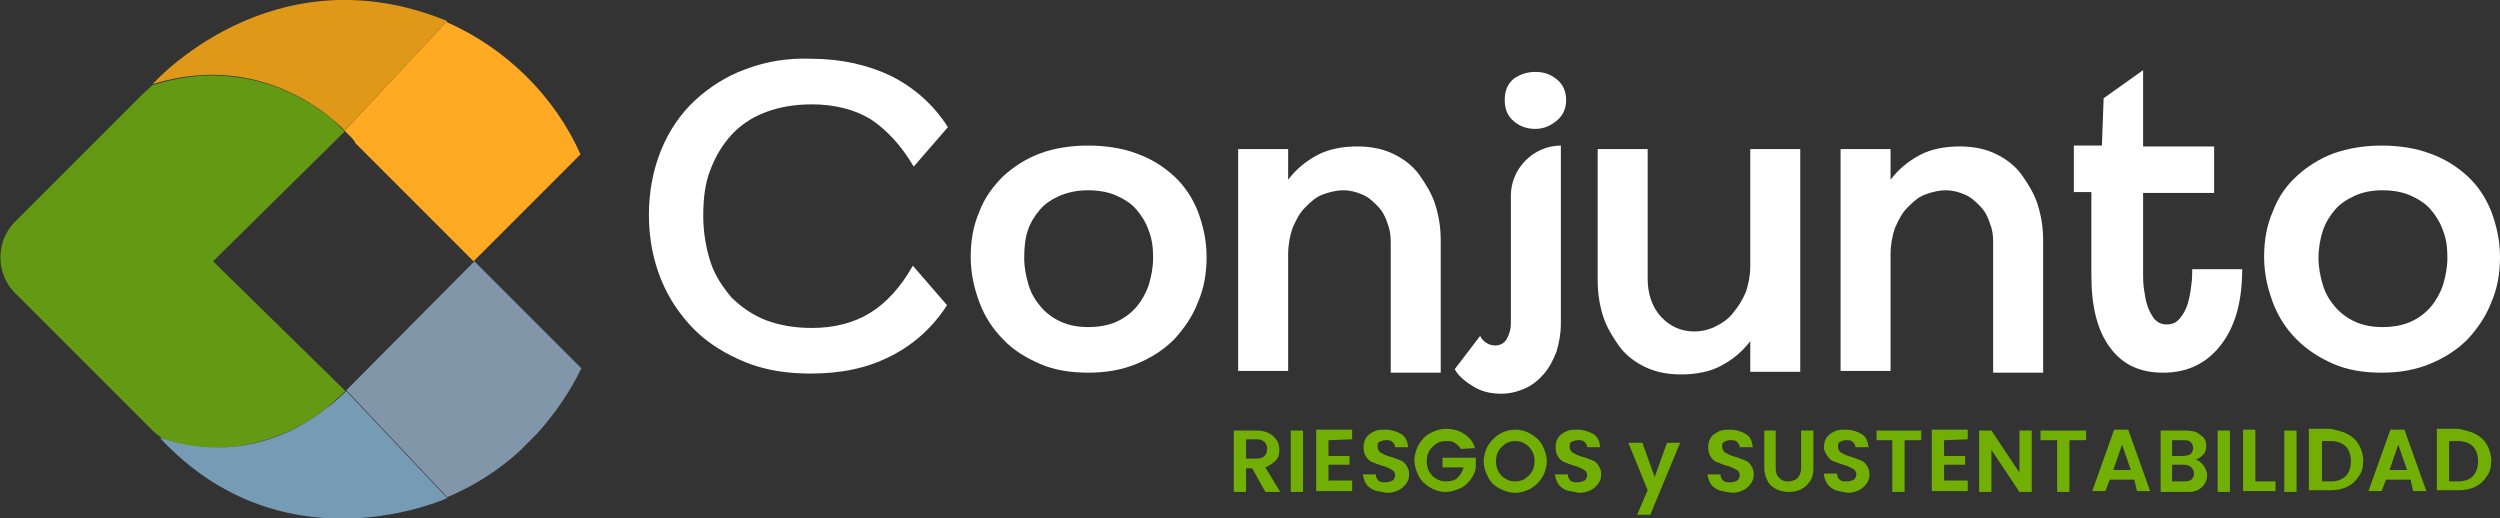 <?xml version="1.0" encoding="utf-8"?>
<!-- Generator: Adobe Illustrator 28.3.0, SVG Export Plug-In . SVG Version: 6.00 Build 0)  -->
<svg version="1.1" id="uuid-1824ba2f-e593-4f53-8f30-52228922ebc4"
	 xmlns="http://www.w3.org/2000/svg" xmlns:xlink="http://www.w3.org/1999/xlink" x="0px" y="0px" viewBox="0 0 285.1 59.1"
	 style="enable-background:new 0 0 285.1 59.1;" xml:space="preserve">
<rect x="0" y="0" width="285.1" height="59.1" fill="#333333" stroke="none"/>
<style type="text/css">
	.st0{opacity:0.7;fill:#79C508;enable-background:new    ;}
	.st1{opacity:0.8;fill:#96AFC6;enable-background:new    ;}
	.st2{fill:#769BB5;}
	.st3{fill:#FFAA22;}
	.st4{fill:#E09819;}
	.st5{fill:#71AF04;}
	.st6{fill:#FFFFFF;}
</style>
<g>
	<g>
		<path class="st0" d="M14.7,46.4l-13-13c-2.2-2.2-2.2-5.9,0-8.1L4,23l12.1-12.1l1.3-1.2c0.8-0.2,1.4-0.4,1.4-0.4
			c1.7-0.4,3.5-0.7,5.3-0.7c5.1,0,9.7,1.8,13.4,4.7c0.2,0.1,0.7,0.6,0.9,0.8l0.9,0.9L24.4,29.7l-0.1,0.1l0.1,0.1l15,14.7l-2.2,2l0,0
			c-3.6,2.8-8.2,4.5-13.1,4.5c-1.1,0-2.3-0.1-3.4-0.3c-1.2-0.2-2.3-0.8-3.2-1.6l-2.1-2.1"/>
		<path class="st1" d="M54.1,29.8c0,0-14.1,14.2-14.6,14.7l0,0l0,0L51,56.7c3.1-1.3,5.9-3.1,8.3-5.3l1.9-1.9c2-2.2,3.8-4.8,5.1-7.5
			L54.1,29.8L54.1,29.8z"/>
		<path class="st2" d="M39.5,44.6L51,56.8c0,0-18.5,8.5-32.8-6.9C18.2,49.8,29,54.8,39.5,44.6z"/>
		<path class="st3" d="M39.3,14.9l0.2,0.2c0.4,0.4,0.7,0.7,1,1.1c0,0,0,0,0,0.1l13.5,13.5l0,0l12.2-12.2c-3-6.7-8.5-12.1-15.3-15.1
			L39.3,14.9"/>
		<path class="st4" d="M51,2.4L39.3,14.9c0,0-8.5-9.5-21.9-5.3C17.4,9.6,31-5.8,51,2.4L51,2.4z"/>
	</g>
	<g>
		<path class="st5" d="M144.3,56.1l-1.5-2.7h-0.7v2.7h-1.4v-7h2.6c0.5,0,1,0.1,1.4,0.3c0.4,0.2,0.7,0.5,0.9,0.8s0.3,0.7,0.3,1.1
			c0,0.5-0.1,0.9-0.4,1.2s-0.7,0.6-1.2,0.8l1.7,2.8L144.3,56.1L144.3,56.1z M142.1,52.3h1.2c0.4,0,0.7-0.1,0.9-0.3
			c0.2-0.2,0.3-0.4,0.3-0.8s-0.1-0.6-0.3-0.8s-0.5-0.3-0.9-0.3h-1.2V52.3L142.1,52.3z"/>
		<path class="st5" d="M148.6,49.1v7h-1.4v-7H148.6z"/>
		<path class="st5" d="M151.5,50.2v1.8h2.4V53h-2.4v1.8h2.7V56h-4.1v-7h4.1v1.1L151.5,50.2L151.5,50.2z"/>
		<path class="st5" d="M156.7,55.9c-0.4-0.2-0.7-0.4-0.9-0.7s-0.3-0.7-0.4-1.1h1.5c0,0.3,0.1,0.5,0.3,0.7c0.2,0.2,0.4,0.2,0.8,0.2
			s0.6-0.1,0.8-0.2s0.3-0.4,0.3-0.6c0-0.2-0.1-0.4-0.2-0.5c-0.1-0.1-0.3-0.2-0.5-0.3c-0.2-0.1-0.4-0.2-0.8-0.3
			c-0.4-0.1-0.8-0.3-1.1-0.4c-0.3-0.1-0.5-0.3-0.7-0.6s-0.3-0.6-0.3-1.1c0-0.4,0.1-0.8,0.3-1.1c0.2-0.3,0.5-0.5,0.9-0.7
			c0.4-0.2,0.8-0.2,1.3-0.2c0.7,0,1.3,0.2,1.8,0.5s0.7,0.8,0.8,1.5h-1.5c0-0.2-0.1-0.4-0.3-0.6s-0.4-0.2-0.8-0.2
			c-0.3,0-0.5,0.1-0.7,0.2c-0.2,0.1-0.2,0.3-0.2,0.6c0,0.2,0.1,0.3,0.2,0.5c0.1,0.1,0.3,0.2,0.5,0.3c0.2,0.1,0.4,0.2,0.8,0.3
			c0.4,0.1,0.8,0.3,1.1,0.4c0.3,0.1,0.5,0.3,0.7,0.6c0.2,0.3,0.3,0.6,0.3,1c0,0.4-0.1,0.7-0.3,1s-0.5,0.6-0.9,0.8
			c-0.4,0.2-0.8,0.3-1.3,0.3C157.5,56.1,157,56,156.7,55.9L156.7,55.9z"/>
		<path class="st5" d="M166.6,51.2c-0.2-0.3-0.4-0.5-0.7-0.7s-0.6-0.2-1-0.2c-0.4,0-0.8,0.1-1.1,0.3s-0.6,0.5-0.8,0.8
			s-0.3,0.8-0.3,1.2s0.1,0.9,0.3,1.2c0.2,0.3,0.4,0.6,0.8,0.8c0.3,0.2,0.7,0.3,1.1,0.3c0.5,0,1-0.1,1.3-0.4s0.6-0.7,0.7-1.2h-2.4
			v-1.1h3.8v1.2c-0.1,0.5-0.3,0.9-0.6,1.3c-0.3,0.4-0.7,0.8-1.2,1s-1,0.4-1.6,0.4c-0.7,0-1.3-0.2-1.8-0.5c-0.5-0.3-1-0.7-1.3-1.3
			s-0.5-1.2-0.5-1.8s0.2-1.3,0.5-1.8c0.3-0.5,0.7-1,1.3-1.3s1.1-0.5,1.8-0.5c0.8,0,1.5,0.2,2.1,0.6c0.6,0.4,1,0.9,1.2,1.6
			L166.6,51.2L166.6,51.2z"/>
		<path class="st5" d="M171,55.7c-0.6-0.3-1-0.7-1.3-1.3c-0.3-0.5-0.5-1.2-0.5-1.8s0.2-1.3,0.5-1.8s0.8-1,1.3-1.3s1.1-0.5,1.8-0.5
			s1.3,0.2,1.8,0.5s1,0.7,1.3,1.3s0.5,1.2,0.5,1.8s-0.2,1.3-0.5,1.8c-0.3,0.5-0.8,1-1.3,1.3c-0.6,0.3-1.1,0.5-1.8,0.5
			S171.6,56,171,55.7L171,55.7z M173.9,54.6c0.3-0.2,0.6-0.5,0.8-0.8c0.2-0.3,0.3-0.8,0.3-1.2s-0.1-0.9-0.3-1.2s-0.4-0.6-0.8-0.8
			c-0.3-0.2-0.7-0.3-1.1-0.3s-0.8,0.1-1.1,0.3c-0.3,0.2-0.6,0.5-0.8,0.8s-0.3,0.8-0.3,1.2s0.1,0.9,0.3,1.2c0.2,0.3,0.4,0.6,0.8,0.8
			c0.3,0.2,0.7,0.3,1.1,0.3S173.6,54.8,173.9,54.6z"/>
		<path class="st5" d="M178.6,55.9c-0.4-0.2-0.7-0.4-0.9-0.7s-0.3-0.7-0.4-1.1h1.5c0,0.3,0.1,0.5,0.3,0.7c0.2,0.2,0.4,0.2,0.8,0.2
			s0.6-0.1,0.8-0.2s0.3-0.4,0.3-0.6c0-0.2-0.1-0.4-0.2-0.5c-0.1-0.1-0.3-0.2-0.5-0.3c-0.2-0.1-0.4-0.2-0.8-0.3
			c-0.4-0.1-0.8-0.3-1.1-0.4c-0.3-0.1-0.5-0.3-0.7-0.6s-0.3-0.6-0.3-1.1c0-0.4,0.1-0.8,0.3-1.1c0.2-0.3,0.5-0.5,0.9-0.7
			c0.4-0.2,0.8-0.2,1.3-0.2c0.7,0,1.3,0.2,1.8,0.5s0.7,0.8,0.8,1.5h-1.5c0-0.2-0.1-0.4-0.3-0.6s-0.4-0.2-0.8-0.2
			c-0.3,0-0.5,0.1-0.7,0.2c-0.2,0.1-0.2,0.3-0.2,0.6c0,0.2,0.1,0.3,0.2,0.5c0.1,0.1,0.3,0.2,0.5,0.3c0.2,0.1,0.4,0.2,0.8,0.3
			c0.4,0.1,0.8,0.3,1.1,0.4c0.3,0.1,0.5,0.3,0.7,0.6c0.2,0.3,0.3,0.6,0.3,1c0,0.4-0.1,0.7-0.3,1s-0.5,0.6-0.9,0.8
			c-0.4,0.2-0.8,0.3-1.3,0.3C179.5,56.1,179,56,178.6,55.9L178.6,55.9z"/>
		<path class="st5" d="M191.6,50.5l-3.4,8.2h-1.5l1.2-2.8l-2.2-5.4h1.6l1.4,3.9l1.4-3.9H191.6L191.6,50.5z"/>
		<path class="st5" d="M196,55.9c-0.4-0.2-0.7-0.4-0.9-0.7s-0.3-0.7-0.4-1.1h1.5c0,0.3,0.1,0.5,0.3,0.7c0.2,0.2,0.4,0.2,0.8,0.2
			s0.6-0.1,0.8-0.2s0.3-0.4,0.3-0.6c0-0.2-0.1-0.4-0.2-0.5c-0.1-0.1-0.3-0.2-0.5-0.3c-0.2-0.1-0.4-0.2-0.8-0.3
			c-0.4-0.1-0.8-0.3-1.1-0.4c-0.3-0.1-0.5-0.3-0.7-0.6s-0.3-0.6-0.3-1.1c0-0.4,0.1-0.8,0.3-1.1c0.2-0.3,0.5-0.5,0.9-0.7
			c0.4-0.2,0.8-0.2,1.3-0.2c0.7,0,1.3,0.2,1.8,0.5s0.7,0.8,0.8,1.5h-1.5c0-0.2-0.1-0.4-0.3-0.6s-0.4-0.2-0.8-0.2
			c-0.3,0-0.5,0.1-0.7,0.2c-0.2,0.1-0.2,0.3-0.2,0.6c0,0.2,0.1,0.3,0.2,0.5c0.1,0.1,0.3,0.2,0.5,0.3c0.2,0.1,0.4,0.2,0.8,0.3
			c0.4,0.1,0.8,0.3,1.1,0.4c0.3,0.1,0.5,0.3,0.7,0.6c0.2,0.3,0.3,0.6,0.3,1c0,0.4-0.1,0.7-0.3,1s-0.5,0.6-0.9,0.8
			c-0.4,0.2-0.8,0.3-1.3,0.3C196.8,56.1,196.4,56,196,55.9L196,55.9z"/>
		<path class="st5" d="M202.5,49.1v4.3c0,0.5,0.1,0.8,0.4,1.1s0.6,0.4,1,0.4s0.8-0.1,1.1-0.4c0.2-0.2,0.4-0.6,0.4-1.1v-4.3h1.4v4.3
			c0,0.6-0.1,1.1-0.4,1.5s-0.6,0.7-1,0.9s-0.9,0.3-1.4,0.3s-1-0.1-1.4-0.3c-0.4-0.2-0.8-0.5-1-0.9s-0.4-0.9-0.4-1.5v-4.3L202.5,49.1
			L202.5,49.1z"/>
		<path class="st5" d="M209.3,55.9c-0.4-0.2-0.7-0.4-0.9-0.7S208,54.5,208,54h1.5c0,0.3,0.1,0.5,0.3,0.7c0.2,0.2,0.4,0.2,0.8,0.2
			s0.6-0.1,0.8-0.2s0.3-0.4,0.3-0.6c0-0.2-0.1-0.4-0.2-0.5c-0.1-0.1-0.3-0.2-0.5-0.3c-0.2-0.1-0.4-0.2-0.8-0.3
			c-0.4-0.1-0.8-0.3-1.1-0.4c-0.3-0.1-0.5-0.3-0.7-0.6S208,51.4,208,51c0-0.4,0.1-0.8,0.3-1.1c0.2-0.3,0.5-0.5,0.9-0.7
			c0.4-0.2,0.8-0.2,1.3-0.2c0.7,0,1.3,0.2,1.8,0.5s0.7,0.8,0.8,1.5h-1.5c0-0.2-0.1-0.4-0.3-0.6s-0.4-0.2-0.8-0.2
			c-0.3,0-0.5,0.1-0.7,0.2c-0.2,0.1-0.2,0.3-0.2,0.6c0,0.2,0.1,0.3,0.2,0.5c0.1,0.1,0.3,0.2,0.5,0.3c0.2,0.1,0.4,0.2,0.8,0.3
			c0.4,0.1,0.8,0.3,1.1,0.4c0.3,0.1,0.5,0.3,0.7,0.6c0.2,0.3,0.3,0.6,0.3,1c0,0.4-0.1,0.7-0.3,1s-0.5,0.6-0.9,0.8
			c-0.4,0.2-0.8,0.3-1.3,0.3C210.1,56.1,209.7,56,209.3,55.9L209.3,55.9z"/>
		<path class="st5" d="M219.1,49.1v1.1h-1.9v5.9h-1.4v-5.9H214v-1.1H219.1L219.1,49.1z"/>
		<path class="st5" d="M221.7,50.2v1.8h2.4V53h-2.4v1.8h2.7V56h-4.1v-7h4.1v1.1L221.7,50.2L221.7,50.2z"/>
		<path class="st5" d="M231.7,56.1h-1.4l-3.2-4.8v4.8h-1.4v-7h1.4l3.2,4.8v-4.8h1.4C231.7,49.1,231.7,56.1,231.7,56.1z"/>
		<path class="st5" d="M237.9,49.1v1.1h-1.9v5.9h-1.4v-5.9h-1.9v-1.1H237.9L237.9,49.1z"/>
		<path class="st5" d="M243.4,54.7h-2.8l-0.5,1.3h-1.5l2.5-7h1.6l2.5,7h-1.5L243.4,54.7L243.4,54.7z M243,53.6l-1-2.9l-1,2.9H243
			L243,53.6z"/>
		<path class="st5" d="M251.3,53.1c0.2,0.3,0.4,0.7,0.4,1.1c0,0.4-0.1,0.7-0.3,1c-0.2,0.3-0.4,0.5-0.8,0.7s-0.8,0.2-1.2,0.2h-3v-7
			h2.9c0.5,0,0.9,0.1,1.2,0.2c0.3,0.2,0.6,0.4,0.8,0.6s0.3,0.6,0.3,0.9c0,0.4-0.1,0.8-0.3,1s-0.5,0.5-0.9,0.6
			C250.7,52.5,251,52.7,251.3,53.1L251.3,53.1z M247.7,52h1.3c0.3,0,0.6-0.1,0.8-0.2c0.2-0.2,0.3-0.4,0.3-0.7s-0.1-0.5-0.3-0.7
			c-0.2-0.2-0.4-0.2-0.8-0.2h-1.3V52L247.7,52z M249.9,54.7c0.2-0.2,0.3-0.4,0.3-0.7s-0.1-0.5-0.3-0.7s-0.5-0.3-0.8-0.3h-1.4v1.9
			h1.4C249.5,54.9,249.8,54.8,249.9,54.7L249.9,54.7z"/>
		<path class="st5" d="M254.3,49.1v7h-1.4v-7H254.3z"/>
		<path class="st5" d="M257.2,54.9h2.3V56h-3.7v-7h1.4V54.9L257.2,54.9z"/>
		<path class="st5" d="M261.9,49.1v7h-1.4v-7H261.9z"/>
		<path class="st5" d="M267.7,49.5c0.6,0.3,1,0.7,1.3,1.2s0.5,1.2,0.5,1.8s-0.1,1.3-0.5,1.8c-0.3,0.5-0.7,0.9-1.3,1.2
			c-0.6,0.3-1.2,0.4-1.9,0.4h-2.5v-7h2.5C266.5,49.1,267.2,49.2,267.7,49.5z M267.5,54.3c0.4-0.4,0.6-1,0.6-1.7s-0.2-1.3-0.6-1.7
			s-1-0.6-1.7-0.6h-1v4.6h1C266.5,54.9,267.1,54.7,267.5,54.3z"/>
		<path class="st5" d="M274.9,54.7h-2.8l-0.5,1.3h-1.5l2.5-7h1.6l2.5,7h-1.5L274.9,54.7L274.9,54.7z M274.5,53.6l-1-2.9l-1,2.9
			H274.5L274.5,53.6z"/>
		<path class="st5" d="M282.3,49.5c0.6,0.3,1,0.7,1.3,1.2s0.5,1.2,0.5,1.8s-0.1,1.3-0.5,1.8c-0.3,0.5-0.7,0.9-1.3,1.2
			c-0.6,0.3-1.2,0.4-1.9,0.4h-2.5v-7h2.5C281.1,49.1,281.8,49.2,282.3,49.5z M282,54.3c0.4-0.4,0.6-1,0.6-1.7s-0.2-1.3-0.6-1.7
			s-1-0.6-1.7-0.6h-1v4.6h1C281.1,54.9,281.6,54.7,282,54.3z"/>
	</g>
	<path class="st6" d="M92.5,6.7c3.4,0,6.5,0.7,9.2,2c2.7,1.4,4.8,3.3,6.4,5.8l-3.9,4.5c-1.4-2.4-3.1-4.2-4.9-5.4
		c-1.8-1.1-4.1-1.7-6.7-1.7c-2,0-3.7,0.3-5.3,0.9c-1.6,0.6-2.9,1.5-3.9,2.6s-1.8,2.4-2.4,4c-0.6,1.5-0.8,3.3-0.8,5.2
		s0.3,3.6,0.8,5.2s1.4,2.9,2.4,4.1c1.1,1.1,2.4,2,3.9,2.6c1.6,0.6,3.3,0.9,5.3,0.9c2.6,0,4.8-0.6,6.6-1.7s3.5-2.9,4.9-5.4l3.9,4.5
		c-1.6,2.5-3.8,4.5-6.4,5.8c-2.7,1.4-5.7,2-9.2,2c-2.7,0-5.2-0.4-7.4-1.3c-2.2-0.9-4.2-2.1-5.8-3.7s-2.9-3.5-3.8-5.7
		c-0.9-2.2-1.4-4.7-1.4-7.4s0.5-5.2,1.4-7.4s2.2-4.1,3.8-5.6s3.6-2.8,5.8-3.6C87.4,7,89.8,6.6,92.5,6.7L92.5,6.7z"/>
	<path class="st6" d="M124.1,16.6c2,0,3.9,0.3,5.5,0.9c1.7,0.6,3.1,1.5,4.3,2.6c1.2,1.1,2.1,2.5,2.7,4c0.6,1.6,1,3.3,1,5.2
		s-0.3,3.6-1,5.2c-0.6,1.6-1.6,3-2.7,4.2c-1.2,1.2-2.6,2.1-4.3,2.8s-3.5,1-5.5,1s-3.9-0.3-5.5-1s-3.1-1.6-4.2-2.8
		c-1.2-1.2-2.1-2.6-2.7-4.2c-0.6-1.6-1-3.3-1-5.2s0.3-3.6,1-5.2c0.6-1.6,1.6-2.9,2.7-4c1.2-1.1,2.6-2,4.2-2.6
		C120.2,16.9,122.1,16.6,124.1,16.6z M116.8,29.4c0,1.1,0.2,2.1,0.5,3.1c0.3,1,0.8,1.8,1.4,2.5s1.4,1.3,2.3,1.7
		c0.9,0.4,1.9,0.6,3.1,0.6s2.3-0.2,3.2-0.6c0.9-0.4,1.7-1,2.3-1.7s1.1-1.6,1.4-2.5c0.3-1,0.5-2,0.5-3.1s-0.1-2.1-0.5-3.1
		c-0.3-0.9-0.8-1.7-1.4-2.4c-0.6-0.7-1.4-1.2-2.3-1.6c-0.9-0.4-2-0.6-3.2-0.6s-2.2,0.2-3.2,0.6c-0.9,0.4-1.7,0.9-2.3,1.6
		s-1.1,1.5-1.4,2.4S116.8,28.3,116.8,29.4z"/>
	<path class="st6" d="M141.2,17h5.7v3.5c0.9-1.2,2-2.1,3.3-2.8c1.3-0.7,2.9-1,4.6-1c1.6,0,3,0.3,4.2,0.9s2.2,1.4,2.9,2.4
		s1.4,2.1,1.8,3.4c0.4,1.3,0.6,2.6,0.6,4v15.1h-5.7V27.6c0-0.8-0.1-1.5-0.4-2.2c-0.2-0.7-0.6-1.4-1.1-1.9s-1-1-1.7-1.3
		s-1.4-0.5-2.2-0.5s-1.6,0.2-2.4,0.5s-1.4,0.9-2,1.5s-1,1.4-1.4,2.3c-0.3,0.9-0.5,1.9-0.5,3v13.3h-5.7V17L141.2,17z"/>
	<path class="st6" d="M165.9,42.1l2.9-3.8c0.1,0.3,0.4,0.6,0.7,0.8c0.3,0.2,0.7,0.3,1,0.3c0.5,0,1-0.2,1.3-0.7
		c0.3-0.5,0.5-1.1,0.5-1.9V22.3c0-3.1,2.6-5.7,5.7-5.7l0,0v20.3c0,1.2-0.2,2.2-0.5,3.2c-0.4,1-0.8,1.8-1.4,2.5s-1.3,1.3-2.2,1.7
		c-0.9,0.4-1.8,0.6-2.7,0.6c-1.3,0-2.4-0.3-3.3-0.9C166.9,43.4,166.2,42.7,165.9,42.1L165.9,42.1z"/>
	<path class="st6" d="M175.1,8.2c1,0,1.8,0.3,2.5,0.9c0.7,0.6,1,1.4,1,2.3s-0.3,1.7-1,2.3c-0.7,0.6-1.5,1-2.5,1s-1.8-0.3-2.5-0.9
		c-0.7-0.6-1-1.4-1-2.4s0.3-1.8,1-2.4C173.3,8.5,174.1,8.2,175.1,8.2L175.1,8.2z"/>
	<path class="st6" d="M182.2,17h5.7v14.8c0,1.7,0.5,3.2,1.5,4.3s2.3,1.7,3.8,1.7c0.9,0,1.7-0.2,2.5-0.6c0.8-0.4,1.5-0.9,2-1.6
		c0.6-0.7,1-1.4,1.4-2.3c0.3-0.9,0.5-1.9,0.5-2.9V17h5.7v25.4h-5.7v-3.5c-0.9,1.2-2,2.1-3.3,2.8s-2.9,1-4.6,1c-1.6,0-3-0.3-4.2-0.9
		s-2.2-1.4-2.9-2.4s-1.4-2.1-1.8-3.4s-0.6-2.6-0.6-4V17L182.2,17z"/>
	<path class="st6" d="M209.9,17h5.7v3.5c0.9-1.2,2-2.1,3.3-2.8c1.3-0.7,2.9-1,4.6-1c1.6,0,3,0.3,4.2,0.9s2.2,1.4,2.9,2.4
		s1.4,2.1,1.8,3.4c0.4,1.3,0.6,2.6,0.6,4v15.1h-5.7V27.6c0-0.8-0.1-1.5-0.4-2.2c-0.2-0.7-0.6-1.4-1.1-1.9s-1-1-1.7-1.3
		s-1.4-0.5-2.2-0.5s-1.6,0.2-2.4,0.5s-1.4,0.9-2,1.5s-1,1.4-1.4,2.3c-0.3,0.9-0.5,1.9-0.5,3v13.3h-5.7V17L209.9,17z"/>
	<path class="st6" d="M236.6,16.6h3.1l0.2-5.4l4.5-3.2v8.7h8.1v5.3h-8.1v9.2c0,0.5,0,1.1,0.1,1.8c0.1,0.7,0.2,1.3,0.4,1.9
		s0.5,1.1,0.8,1.5c0.4,0.4,0.8,0.6,1.4,0.6c0.6,0,1.1-0.2,1.5-0.7s0.7-1,0.9-1.7s0.3-1.3,0.4-2.1c0.1-0.7,0.1-1.3,0.1-1.8h5.7
		c0,3.7-0.8,6.5-2.4,8.6c-1.6,2.1-3.8,3.2-6.6,3.2s-4.7-1-6.1-2.9s-2.1-4.6-2.1-8.2v-9.5h-2V16.6L236.6,16.6z"/>
	<path class="st6" d="M271.6,16.6c2,0,3.9,0.3,5.5,0.9c1.7,0.6,3.1,1.5,4.3,2.6c1.2,1.1,2.1,2.5,2.7,4c0.6,1.6,1,3.3,1,5.2
		s-0.3,3.6-1,5.2c-0.6,1.6-1.6,3-2.7,4.2c-1.2,1.2-2.6,2.1-4.3,2.8s-3.5,1-5.5,1s-3.9-0.3-5.5-1s-3-1.6-4.2-2.8
		c-1.2-1.2-2.1-2.6-2.7-4.2c-0.6-1.6-1-3.3-1-5.2s0.3-3.6,1-5.2c0.6-1.6,1.5-2.9,2.7-4c1.2-1.1,2.6-2,4.2-2.6
		C267.8,16.9,269.6,16.6,271.6,16.6z M264.4,29.4c0,1.1,0.2,2.1,0.5,3.1c0.3,1,0.8,1.8,1.4,2.5s1.4,1.3,2.3,1.7
		c0.9,0.4,1.9,0.6,3.1,0.6s2.3-0.2,3.2-0.6c0.9-0.4,1.7-1,2.3-1.7c0.6-0.7,1.1-1.6,1.4-2.5c0.3-1,0.5-2,0.5-3.1s-0.1-2.1-0.5-3.1
		c-0.3-0.9-0.8-1.7-1.4-2.4c-0.6-0.7-1.4-1.2-2.3-1.6c-0.9-0.4-2-0.6-3.2-0.6s-2.2,0.2-3.1,0.6c-0.9,0.4-1.7,0.9-2.3,1.6
		c-0.6,0.7-1.1,1.5-1.4,2.4S264.4,28.3,264.4,29.4L264.4,29.4z"/>
</g>
</svg>
